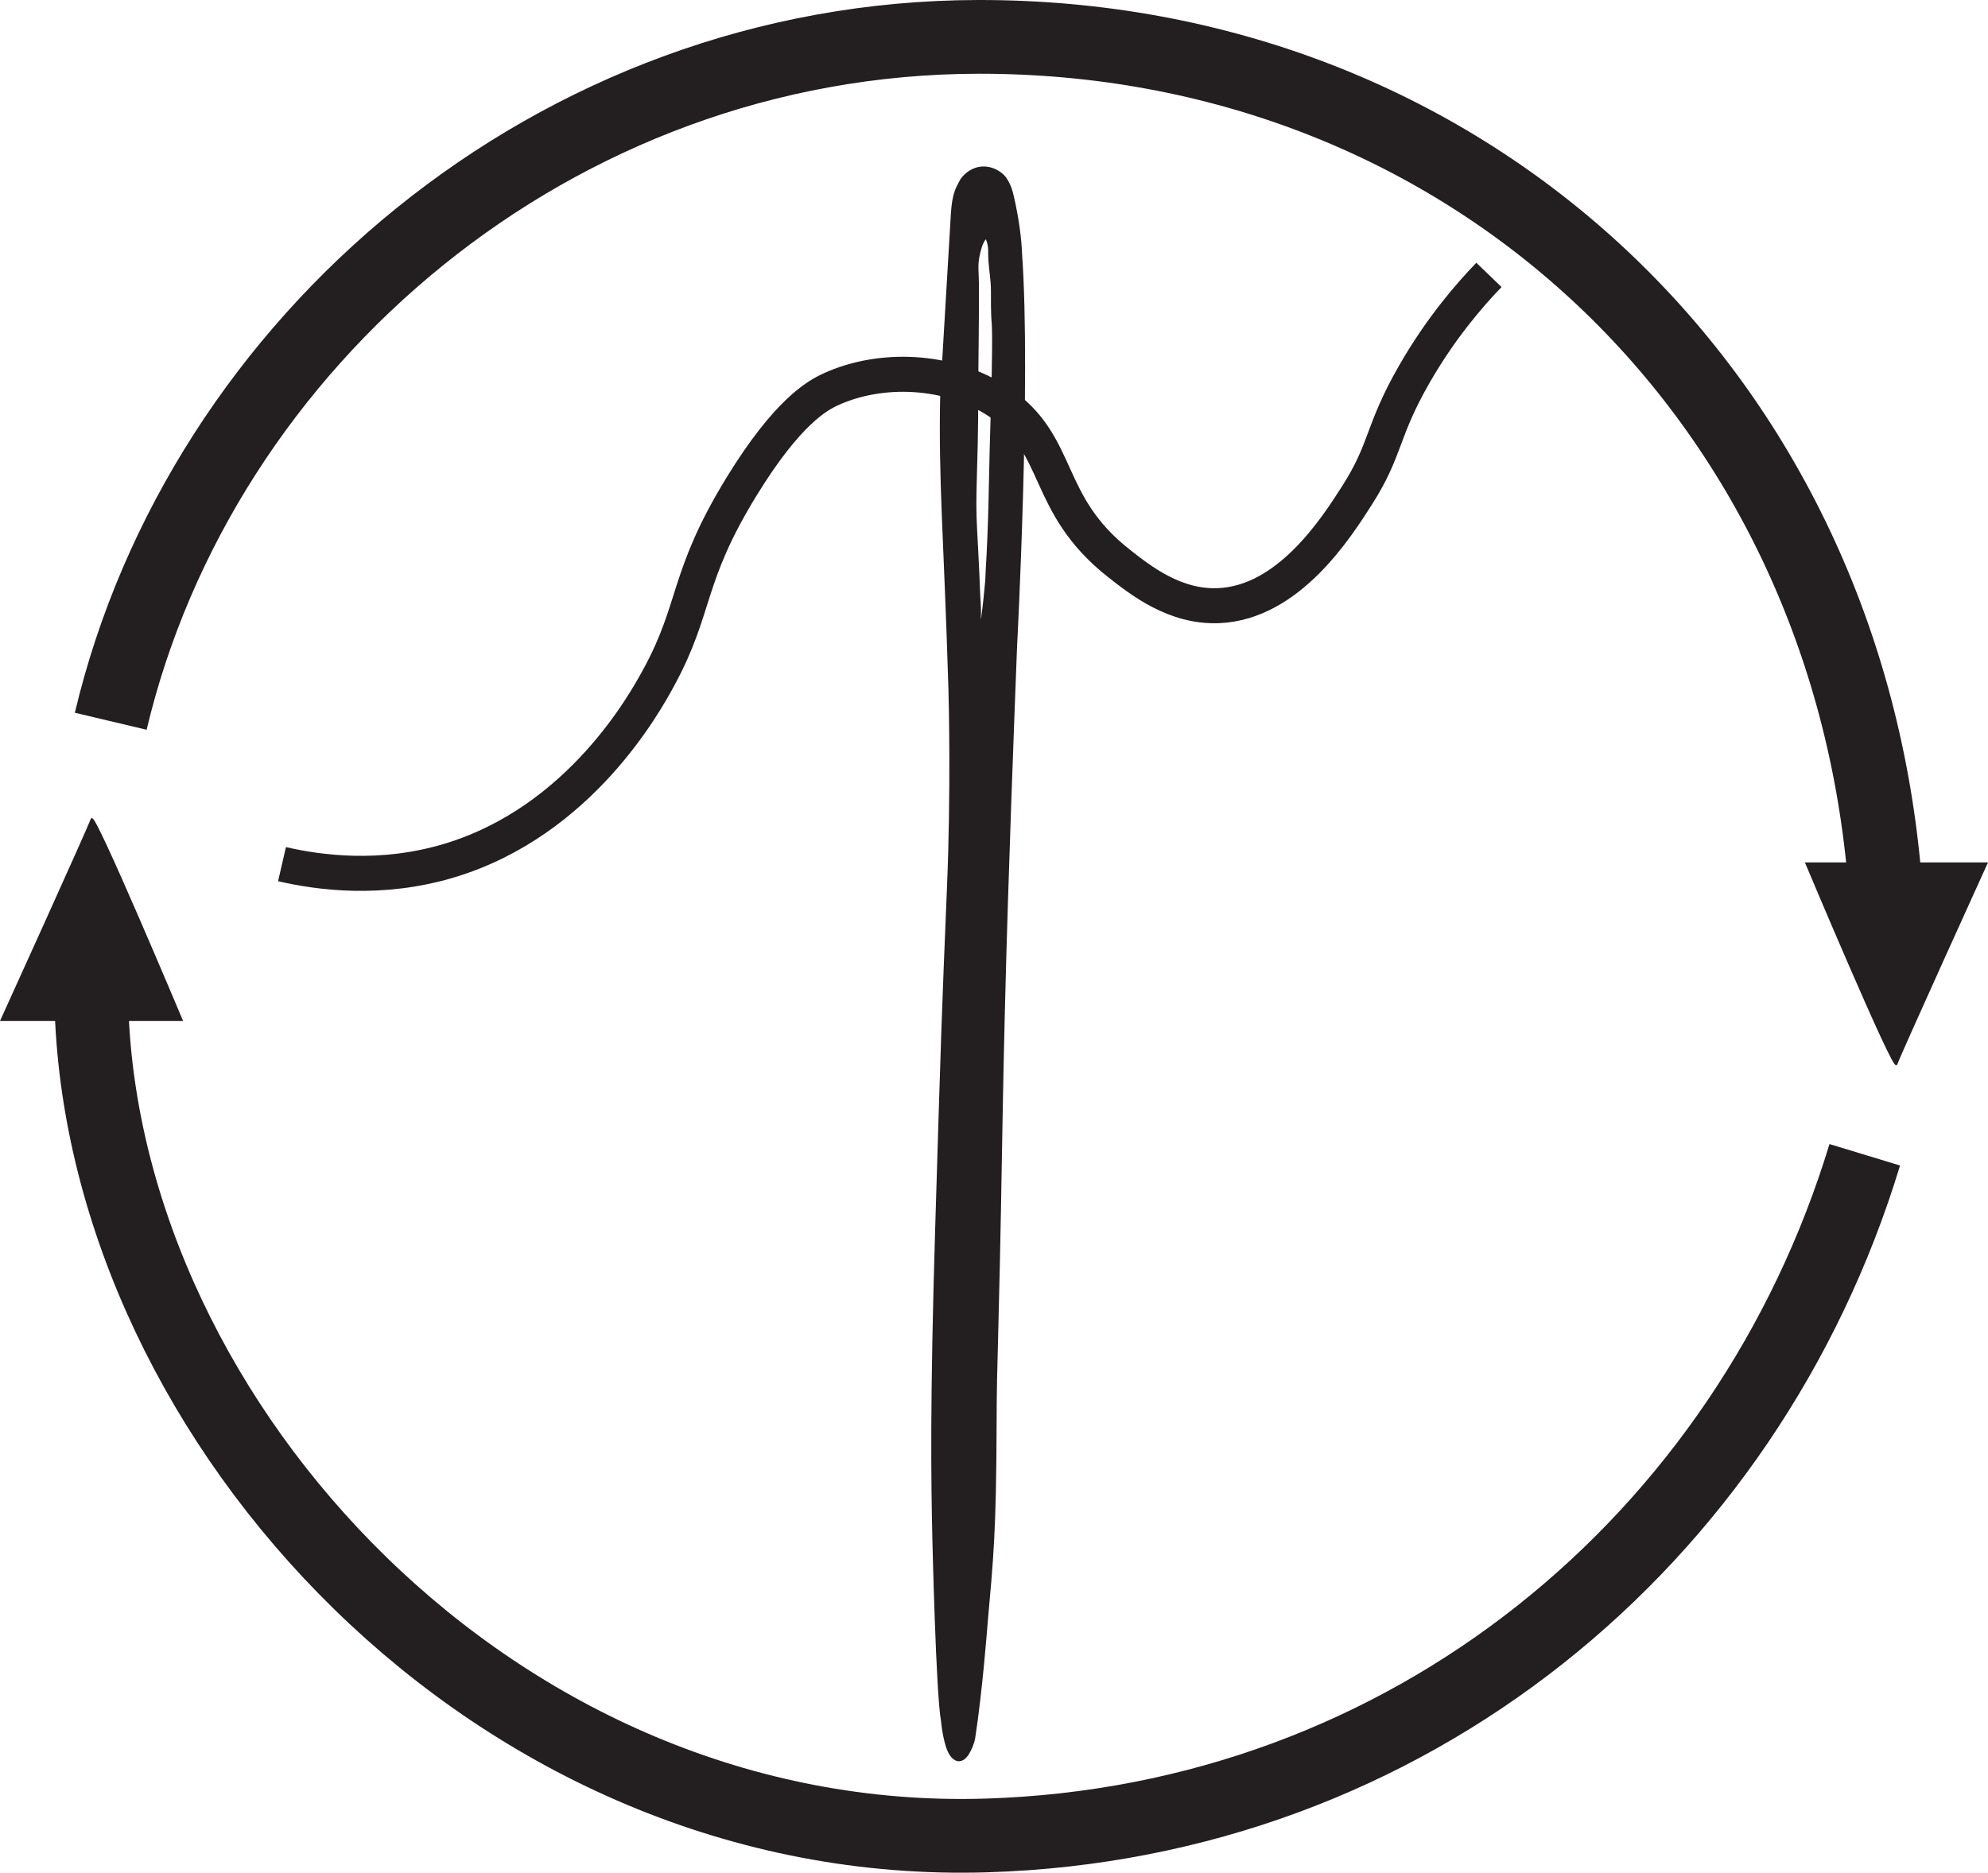 <svg viewBox="0 0 1078.07 1015.82" xmlns="http://www.w3.org/2000/svg" data-sanitized-data-name="Layer 1" data-name="Layer 1" id="Layer_1">
  <defs>
    <style>
      .cls-1 {
        stroke-width: 5px;
      }

      .cls-1, .cls-2, .cls-3, .cls-4 {
        stroke: #231f20;
        stroke-miterlimit: 10;
      }

      .cls-1, .cls-4 {
        fill: #231f20;
      }

      .cls-2 {
        stroke-width: 40px;
      }

      .cls-2, .cls-3 {
        fill: none;
      }

      .cls-3 {
        stroke-width: 19px;
      }
    </style>
  </defs>
  <path d="M522.43,99.45c.65-1.33,3.18-4.74,7.44-6.1,5.62-1.8,11.25,1.2,13.55,4.2.7.92,1.85,2.83,2.72,5.16,0,0,.45,1.21.77,2.51,4.5,18.25,4.81,31.94,4.81,31.94,4.98,68.62-2.68,213.59-2.68,213.59-.38,9.01-.73,18.62-1.44,37.85-2.17,58.67-5.04,136.52-6.48,222.3-2.14,127.75-3.05,122.81-3.16,160.6-.18,60.21-1.78,73.87-4.85,108.6,0,0-2.76,36.76-6.77,62.52-.35,2.25-3.26,10.31-6.32,10.24-2.14-.05-3.9-3.59-4.71-6.23-1.95-6.36-2.49-13.2-2.53-13.44-2.73-14.33-4.67-98.56-4.67-98.56-.75-32.27-1.27-75.54,1.51-167.7,3.29-108.9,3.47-114.41,6.45-186.4,2.08-50.24,1-98.65.75-106.81-2.49-82.93-5.5-112.38-4.44-160.46,0,0-.36,6.97,5.75-96.92.67-11.38,2.83-13.82,4.32-16.88ZM528.37,154.43c.09,19.91-.33,39.02-.36,58.52-.06,45.06-1.81,53.57-.61,74.96,0,0,1.23,21.99,1.54,32.14.14,4.8.76,9.57.48,14.39,0,.04-.04.75.06,1.69.03.23.52,4.29,1.95,4.39.87.06,1.84-1.34,2.25-1.92,0,0,.52-.48.59-1.03,1.78-12.93,1.75-15.52,2.43-21.67.23-2.06.19-4.28.32-6.35,1.54-24.71,1.67-46.05,2.19-66.47.51-20.16.79-23.73,1.11-41.78.64-36.79-.57-18.35-.44-42.97.04-7.94-1.56-13.62-1.51-21.56,0-.37.21-4.24-1.45-7.92-.54-1.18-1.15-1.95-2.65-1.76-1.49.18-3.42,3.52-4.3,6.47-2.78,9.38-1.66,11.7-1.62,20.86Z" class="cls-1"></path>
  <path d="M152.93,468.74c19.64,4.54,53.61,9.38,91.28-2.1,70.74-21.57,105.79-85.87,113.04-99.17,20.73-38.02,14.58-54.15,44.91-103.58,24.92-40.61,41.13-49.37,48.27-52.66,26.93-12.41,64.33-11.23,91.34,6.88,34.54,23.15,23.73,54.97,64.97,87.44,11.95,9.41,30.41,23.94,54.04,22.98,37.95-1.55,63.78-42.05,75.15-59.88,16.11-25.25,13.06-34.33,30.97-65.55,14.33-25,29.91-42.96,40.53-53.98" class="cls-3"></path>
  <g>
    <path d="M.78,553.29h97.76s-47.56-113.17-48.88-108.92S.78,553.29.78,553.29Z" class="cls-4"></path>
    <path d="M1011.24,626.39c-63.42,208.72-247.02,362.19-476.36,369.22-266.08,8.15-477.48-223.78-485.22-447.75" class="cls-2"></path>
    <path d="M1077.29,468.31h-97.76s47.56,113.17,48.88,108.92,48.88-108.92,48.88-108.92Z" class="cls-4"></path>
    <path d="M60.05,391.23C108.93,185.14,301,20.38,530.45,20c261.49-.43,467.58,188.92,491.36,453.74" class="cls-2"></path>
  </g>
</svg>